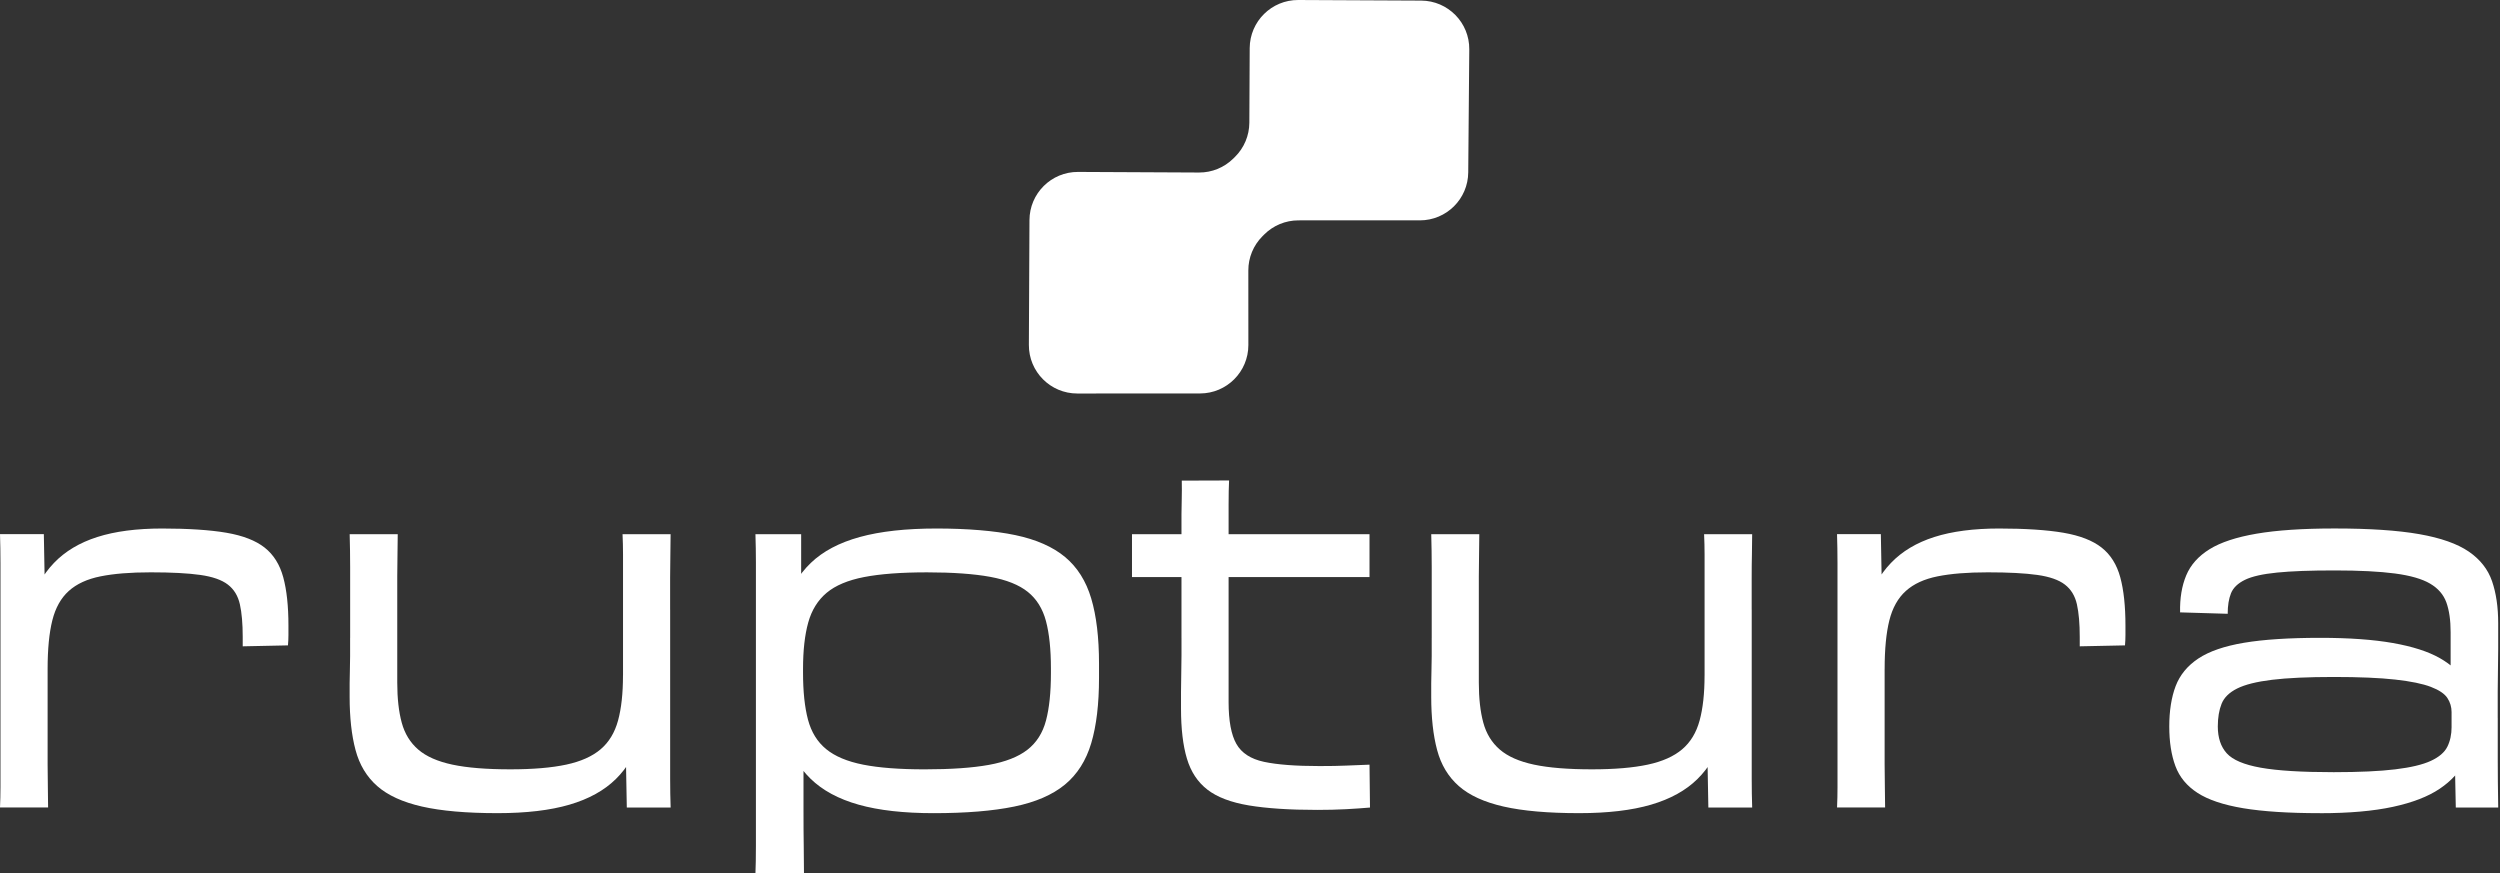 <svg width="415" height="145" viewBox="0 0 415 145" fill="none" xmlns="http://www.w3.org/2000/svg">
<rect x="0" y="0" width="415" height="145" fill="#333333" stroke="none"/>
<path d="M0.079 121.528V93.443C0.079 91.773 0.051 90.183 0 88.67H7.277L7.433 97.196L6.965 100.404L7.904 111.043V126.846C7.904 128.308 7.916 129.597 7.944 130.719C7.97 131.84 7.984 132.948 7.984 134.044H0C0.051 132.948 0.079 131.826 0.079 130.679V121.525V121.528ZM3.6 111.046C3.6 107.082 4.029 103.641 4.892 100.72C5.752 97.798 7.109 95.373 8.961 93.445C10.812 91.515 13.211 90.081 16.158 89.141C19.105 88.201 22.691 87.733 26.916 87.733C31.141 87.733 34.857 87.966 37.594 88.437C40.331 88.909 42.444 89.729 43.931 90.902C45.416 92.074 46.447 93.718 47.02 95.831C47.594 97.943 47.881 100.615 47.881 103.848V105.413C47.881 105.989 47.855 106.56 47.801 107.133L40.291 107.29V105.725C40.291 103.536 40.135 101.736 39.823 100.328C39.511 98.92 38.846 97.824 37.827 97.043C36.81 96.259 35.283 95.725 33.25 95.439C31.217 95.152 28.477 95.007 25.036 95.007C21.595 95.007 18.921 95.229 16.703 95.671C14.486 96.114 12.725 96.924 11.422 98.096C10.119 99.269 9.205 100.901 8.685 102.985C8.163 105.072 7.904 107.758 7.904 111.043H3.603L3.6 111.046Z" fill="white"/>
<path d="M58.125 105.884V94.15C58.125 92.324 58.096 90.501 58.045 88.673H66.023C66.023 89.82 66.009 90.93 65.984 91.998C65.958 93.068 65.944 94.294 65.944 95.674V113.314C65.944 115.924 66.191 118.138 66.688 119.964C67.182 121.789 68.096 123.277 69.425 124.424C70.754 125.571 72.644 126.406 75.097 126.928C77.548 127.451 80.756 127.709 84.72 127.709C88.476 127.709 91.565 127.448 93.99 126.928C96.414 126.409 98.317 125.557 99.699 124.384C101.082 123.212 102.047 121.619 102.595 119.612C103.143 117.604 103.416 115.114 103.416 112.139H107.717C107.717 115.946 107.286 119.285 106.425 122.153C105.565 125.023 104.168 127.408 102.24 129.311C100.31 131.216 97.743 132.635 94.535 133.575C91.326 134.515 87.349 134.983 82.604 134.983C77.44 134.983 73.255 134.617 70.049 133.887C66.841 133.158 64.362 132.022 62.616 130.483C60.867 128.947 59.669 126.951 59.016 124.498C58.363 122.048 58.039 119.101 58.039 115.66V113.431C58.039 112.727 58.051 112.023 58.079 111.318C58.105 110.614 58.119 109.819 58.119 108.933V105.881L58.125 105.884ZM111.246 101.188V129.234C111.246 130.929 111.272 132.533 111.326 134.046H104.049L103.893 125.52L104.361 122.312L103.422 112.142V91.998C103.422 90.876 103.393 89.769 103.342 88.673H111.32C111.32 89.769 111.306 90.89 111.281 92.037C111.255 93.184 111.241 94.476 111.241 95.91V101.191L111.246 101.188Z" fill="white"/>
<path d="M125.482 134.046V93.366C125.482 91.856 125.454 90.288 125.403 88.673H132.992V95.635L132.365 98.843L133.304 110.265V111.673L132.6 114.254L133.381 126.772V134.478C133.381 136.798 133.392 138.845 133.421 140.619C133.446 142.391 133.461 143.853 133.461 145H125.403C125.454 143.799 125.482 142.263 125.482 140.384V134.046ZM154.976 134.986C150.022 134.986 145.874 134.518 142.538 133.578C139.199 132.638 136.538 131.204 134.559 129.274C132.578 127.346 131.155 124.921 130.295 122C129.434 119.078 129.003 115.637 129.003 111.673H133.304C133.304 114.802 133.58 117.397 134.125 119.459C134.673 121.52 135.675 123.15 137.137 124.348C138.597 125.549 140.644 126.409 143.279 126.931C145.911 127.454 149.315 127.712 153.488 127.712C157.869 127.712 161.43 127.465 164.167 126.968C166.904 126.471 169.03 125.639 170.544 124.464C172.054 123.291 173.088 121.676 173.633 119.615C174.181 117.556 174.453 114.936 174.453 111.753V110.969C174.453 107.789 174.178 105.169 173.633 103.107C173.085 101.049 172.08 99.431 170.62 98.258C169.161 97.085 167.074 96.251 164.363 95.754C161.651 95.26 158.156 95.01 153.88 95.01C149.604 95.01 146.121 95.271 143.438 95.791C140.752 96.313 138.676 97.188 137.217 98.411C135.757 99.638 134.738 101.282 134.165 103.34C133.591 105.402 133.304 107.968 133.304 111.046H129.003C129.003 107.082 129.432 103.641 130.295 100.72C131.155 97.798 132.589 95.373 134.596 93.445C136.604 91.515 139.315 90.081 142.733 89.141C146.149 88.201 150.388 87.733 155.447 87.733C160.507 87.733 165.081 88.099 168.55 88.829C172.017 89.559 174.771 90.771 176.804 92.466C178.837 94.161 180.285 96.455 181.145 99.351C182.006 102.244 182.437 105.859 182.437 110.186V112.534C182.437 116.863 182.006 120.475 181.145 123.368C180.285 126.261 178.823 128.558 176.764 130.253C174.703 131.948 171.901 133.161 168.355 133.89C164.806 134.62 160.348 134.986 154.976 134.986Z" fill="white"/>
<path d="M197.846 95.791H187.911V88.673H227.339V95.791H197.846ZM196.125 105.884V85.388C196.125 83.823 196.227 81.867 196.176 79.783L204.027 79.758C203.975 80.749 203.947 82.117 203.947 83.863V116.526C203.947 119.654 204.379 121.977 205.239 123.49C206.099 125.003 207.624 125.994 209.816 126.463C212.008 126.934 215.083 127.167 219.046 127.167C220.818 127.167 222.28 127.141 223.427 127.09C224.574 127.039 225.877 126.985 227.339 126.934L227.419 134.052C226.218 134.157 224.889 134.248 223.43 134.327C221.97 134.404 220.378 134.444 218.657 134.444C214.066 134.444 210.287 134.194 207.314 133.7C204.342 133.203 202.045 132.331 200.429 131.079C198.811 129.827 197.678 128.107 197.025 125.918C196.372 123.726 196.048 120.963 196.048 117.624V114.848C196.048 113.882 196.06 112.891 196.088 111.875C196.114 110.858 196.128 109.842 196.128 108.823V105.89L196.125 105.884Z" fill="white"/>
<path d="M237.666 105.884V94.15C237.666 92.324 237.637 90.501 237.586 88.673H245.564C245.564 89.82 245.55 90.93 245.525 91.998C245.499 93.068 245.485 94.294 245.485 95.674V113.314C245.485 115.924 245.732 118.138 246.229 119.964C246.723 121.789 247.637 123.277 248.966 124.424C250.295 125.571 252.185 126.406 254.639 126.928C257.089 127.451 260.297 127.709 264.261 127.709C268.017 127.709 271.106 127.448 273.531 126.928C275.955 126.409 277.858 125.557 279.24 124.384C280.623 123.212 281.588 121.619 282.134 119.612C282.682 117.604 282.957 115.114 282.957 112.139H287.258C287.258 115.946 286.827 119.285 285.969 122.153C285.109 125.023 283.712 127.408 281.784 129.311C279.854 131.216 277.287 132.635 274.079 133.575C270.87 134.515 266.893 134.983 262.148 134.983C256.987 134.983 252.799 134.617 249.593 133.887C246.385 133.158 243.906 132.022 242.16 130.483C240.411 128.947 239.213 126.951 238.56 124.498C237.907 122.048 237.583 119.101 237.583 115.66V113.431C237.583 112.727 237.595 112.023 237.623 111.318C237.649 110.614 237.663 109.819 237.663 108.933V105.881L237.666 105.884ZM290.785 101.188V129.234C290.785 130.929 290.81 132.533 290.861 134.046H283.587L283.431 125.52L283.9 122.312L282.96 112.142V91.998C282.96 90.876 282.931 89.769 282.88 88.673H290.859C290.859 89.769 290.844 90.89 290.819 92.037C290.79 93.184 290.779 94.476 290.779 95.91V101.191L290.785 101.188Z" fill="white"/>
<path d="M305.023 121.528V93.443C305.023 91.773 304.995 90.183 304.947 88.67H312.221L312.377 97.196L311.908 100.404L312.848 111.043V126.846C312.848 128.308 312.86 129.597 312.888 130.719C312.914 131.84 312.928 132.948 312.928 134.044H304.95C305.001 132.948 305.026 131.826 305.026 130.679V121.525L305.023 121.528ZM308.544 111.046C308.544 107.082 308.973 103.641 309.833 100.72C310.693 97.798 312.05 95.373 313.902 93.445C315.753 91.515 318.152 90.081 321.099 89.141C324.046 88.201 327.632 87.733 331.857 87.733C336.082 87.733 339.798 87.966 342.535 88.437C345.272 88.909 347.385 89.729 348.872 90.902C350.36 92.074 351.388 93.718 351.964 95.831C352.538 97.943 352.825 100.615 352.825 103.848V105.413C352.825 105.989 352.799 106.56 352.748 107.133L345.238 107.29V105.725C345.238 103.536 345.082 101.736 344.77 100.328C344.457 98.92 343.79 97.824 342.774 97.043C341.757 96.259 340.23 95.725 338.197 95.439C336.161 95.152 333.424 95.007 329.983 95.007C326.542 95.007 323.867 95.229 321.653 95.671C319.435 96.114 317.675 96.924 316.372 98.096C315.066 99.269 314.154 100.901 313.632 102.985C313.11 105.072 312.851 107.758 312.851 111.043H308.55L308.544 111.046Z" fill="white"/>
<path d="M385.132 134.986C379.916 134.986 375.666 134.711 372.381 134.166C369.096 133.618 366.566 132.772 364.792 131.622C363.017 130.475 361.791 128.99 361.115 127.161C360.437 125.336 360.099 123.147 360.099 120.588C360.099 118.03 360.451 115.753 361.155 113.899C361.859 112.048 363.111 110.523 364.911 109.322C366.711 108.124 369.238 107.25 372.5 106.702C375.76 106.154 379.973 105.881 385.135 105.881C389.933 105.881 393.962 106.168 397.222 106.742C400.481 107.318 403.076 108.15 405.007 109.246C406.934 110.342 408.317 111.645 409.152 113.158C409.987 114.672 410.404 116.367 410.404 118.243H406.963C406.963 117.357 406.727 116.562 406.259 115.858C405.79 115.154 404.876 114.541 403.522 114.021C402.165 113.502 400.197 113.096 397.613 112.809C395.032 112.522 391.628 112.377 387.403 112.377C383.179 112.377 379.709 112.534 377.154 112.846C374.599 113.158 372.668 113.641 371.365 114.294C370.059 114.947 369.198 115.793 368.781 116.835C368.364 117.88 368.156 119.132 368.156 120.591C368.156 122.468 368.653 123.956 369.644 125.052C370.635 126.148 372.512 126.943 375.277 127.437C378.04 127.934 382.083 128.181 387.403 128.181C391.628 128.181 395.032 128.024 397.613 127.712C400.197 127.4 402.165 126.931 403.522 126.304C404.876 125.679 405.79 124.896 406.259 123.959C406.727 123.019 406.963 121.923 406.963 120.674H410.404C410.404 122.707 409.987 124.597 409.152 126.346C408.317 128.095 406.934 129.62 405.007 130.923C403.076 132.229 400.481 133.232 397.222 133.936C393.962 134.64 389.93 134.992 385.135 134.992L385.132 134.986ZM414.626 119.183V126.068C414.626 128.311 414.652 130.971 414.703 134.046H407.661L407.505 126.301L407.741 123.093L406.96 120.668V118.243L408.681 115.427L406.804 112.218V104.942C406.804 102.96 406.568 101.319 406.1 100.013C405.631 98.709 404.731 97.667 403.4 96.884C402.071 96.1 400.126 95.541 397.571 95.2C395.015 94.862 391.677 94.692 387.557 94.692C383.437 94.692 380.41 94.808 378.014 95.044C375.615 95.28 373.829 95.683 372.654 96.256C371.481 96.833 370.712 97.574 370.345 98.485C369.979 99.399 369.797 100.532 369.797 101.889L361.896 101.654C361.842 99.308 362.183 97.261 362.912 95.512C363.642 93.766 364.934 92.318 366.785 91.171C368.636 90.024 371.245 89.164 374.607 88.588C377.972 88.014 382.287 87.727 387.554 87.727C393.343 87.727 398.025 88.04 401.597 88.667C405.168 89.292 407.906 90.26 409.811 91.56C411.713 92.866 413.005 94.507 413.683 96.489C414.362 98.471 414.7 100.793 414.7 103.451V107.636C414.7 108.862 414.686 110.049 414.66 111.196C414.632 112.343 414.62 113.544 414.62 114.796V119.177L414.626 119.183Z" fill="white"/>
<path d="M235.709 36.572L215.528 36.581C213.398 36.581 211.357 37.43 209.852 38.934L209.571 39.215C208.066 40.72 207.22 42.764 207.223 44.894L207.229 57.281C207.229 61.714 203.637 65.311 199.205 65.314L178.825 65.322C174.371 65.322 170.768 61.702 170.793 57.247C170.833 51.1 170.878 42.685 170.892 36.547C170.901 32.106 174.518 28.517 178.959 28.54L199.043 28.639C201.173 28.651 203.217 27.813 204.73 26.317L205.011 26.039C206.525 24.54 207.379 22.504 207.391 20.374L207.45 7.987C207.473 3.555 211.085 -0.023 215.517 0L235.914 0.099C240.363 0.122 243.943 3.754 243.9 8.203C243.841 14.276 243.767 22.558 243.727 28.608C243.699 33.02 240.116 36.578 235.703 36.581L235.709 36.572Z" fill="white"/>
</svg>
